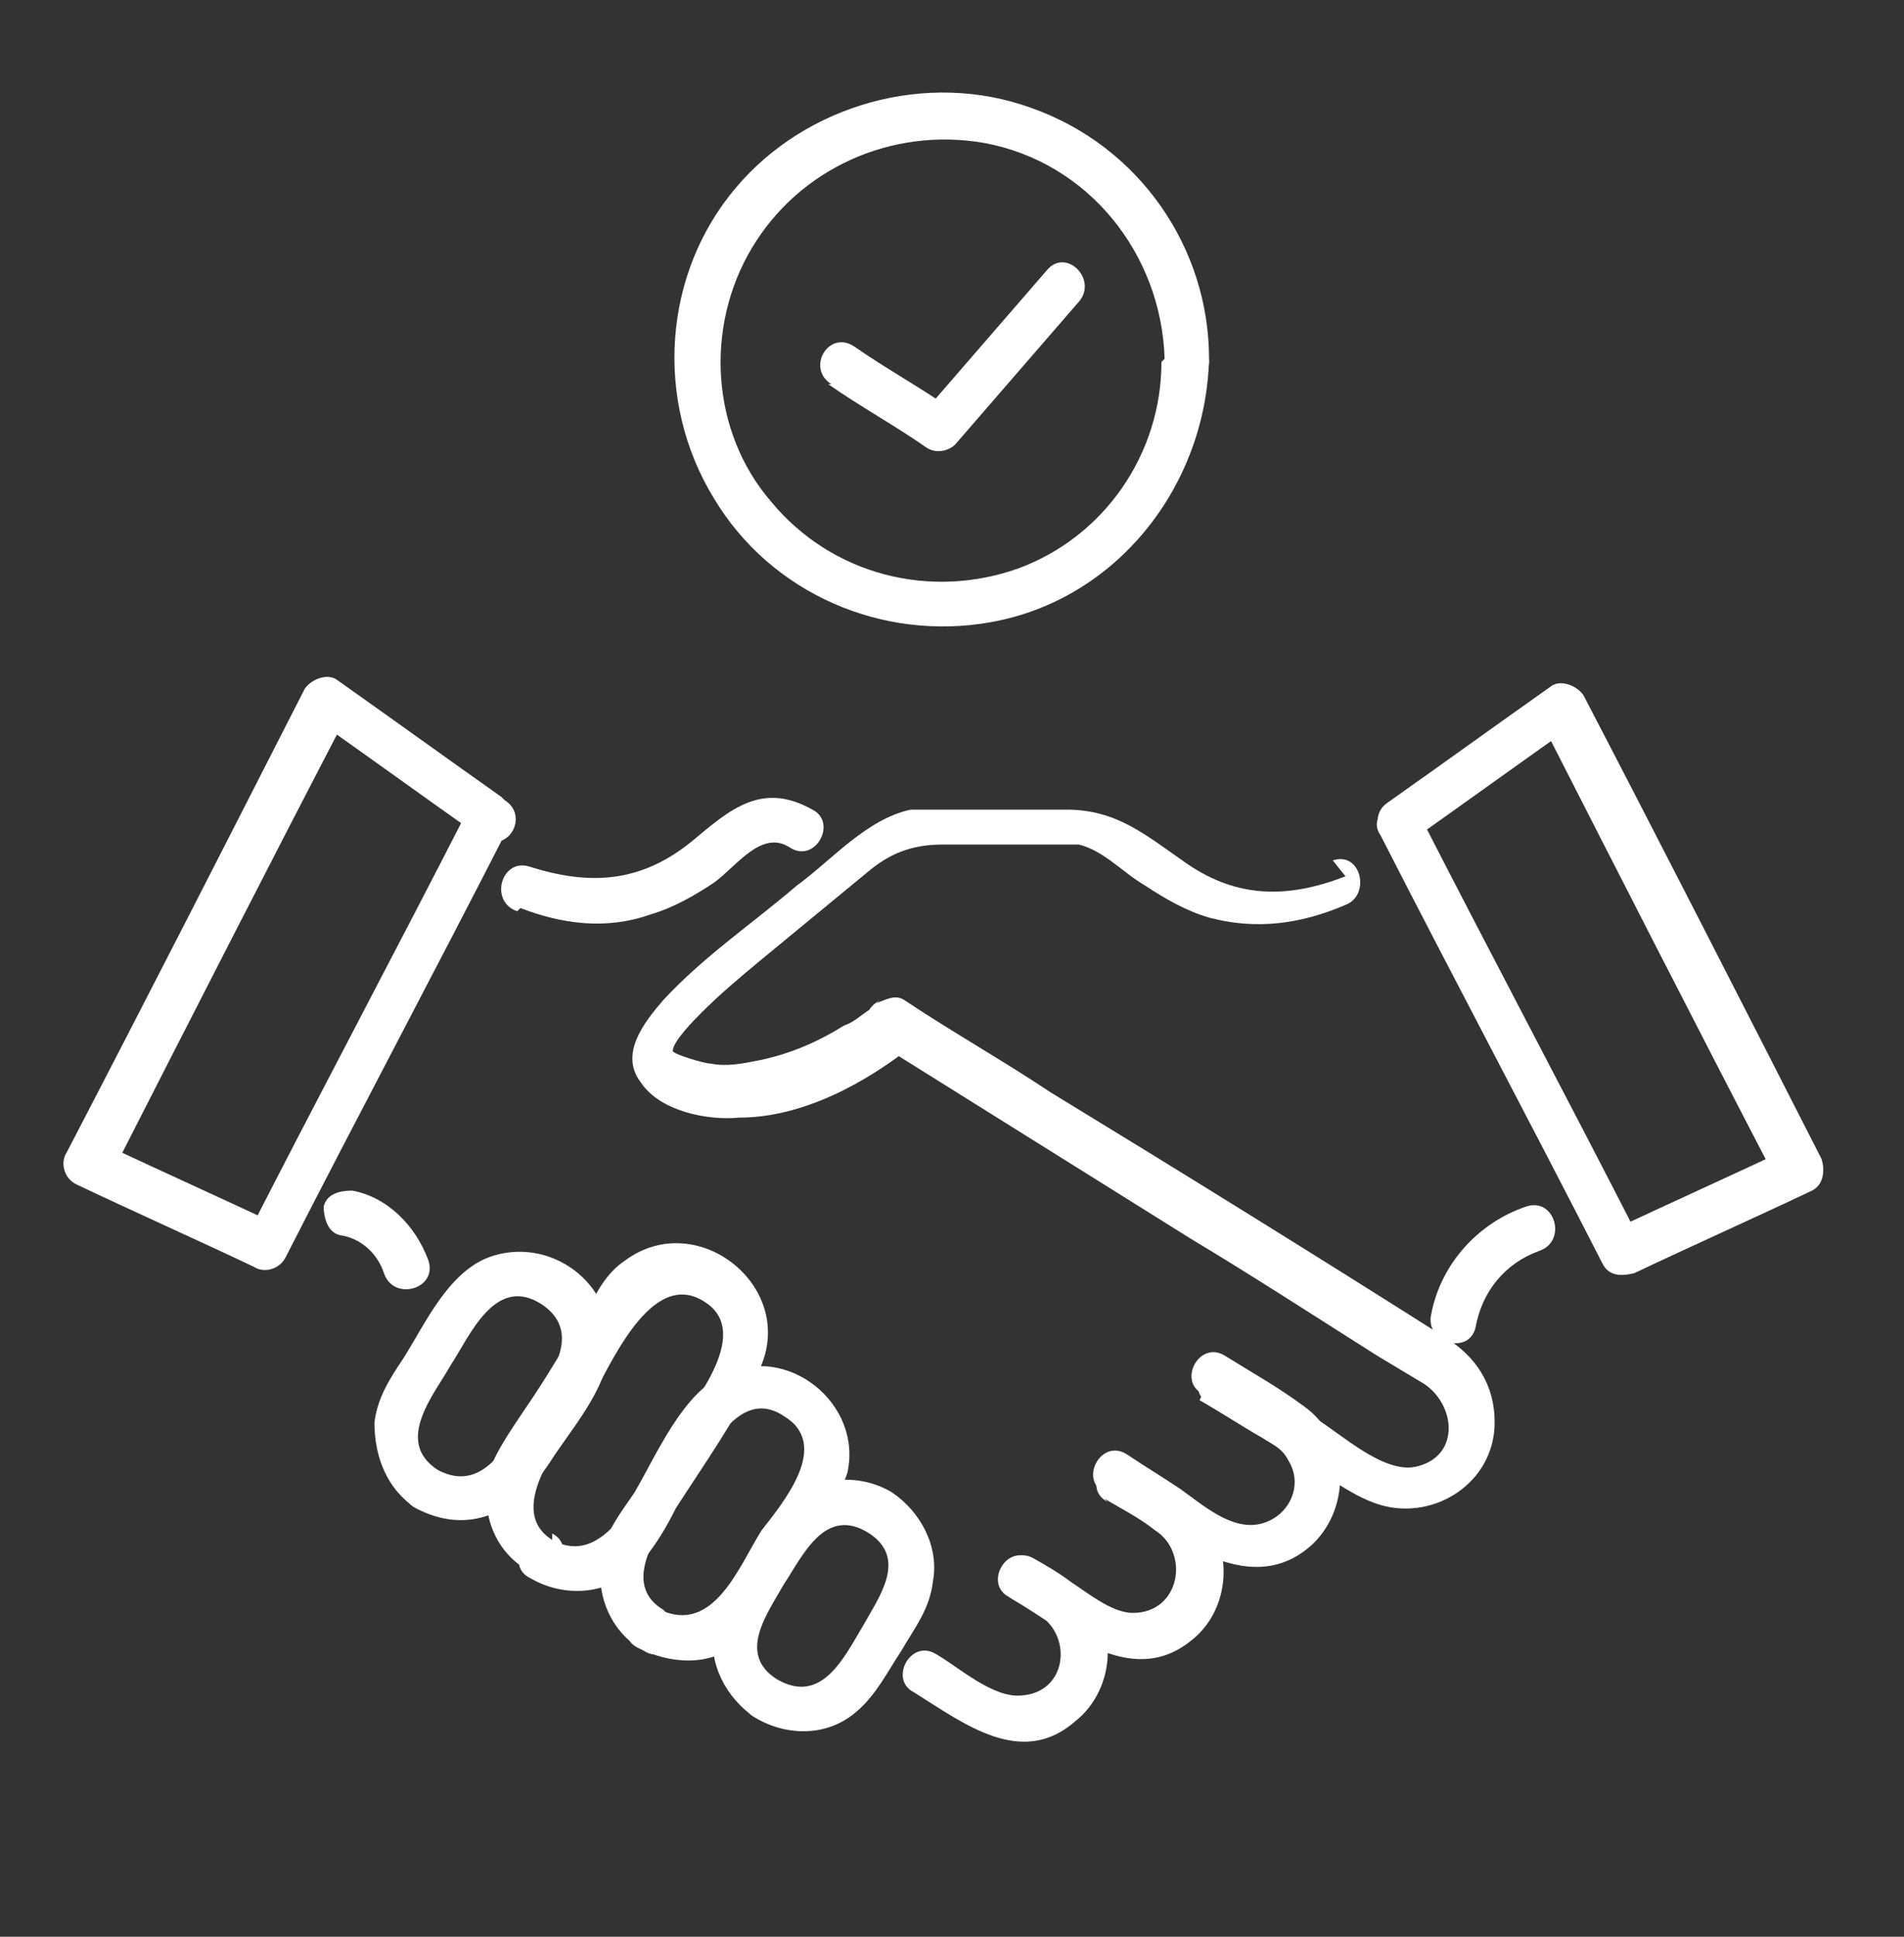 <?xml version="1.0" encoding="UTF-8"?>
<svg id="Calque_1" xmlns="http://www.w3.org/2000/svg" version="1.1" viewBox="0 0 60 61">
  <rect x="0" y="0" width="60" height="61" fill="#333333" stroke="none"/>
  <!-- Generator: Adobe Illustrator 29.5.1, SVG Export Plug-In . SVG Version: 2.1.0 Build 141)  -->
  <defs>
    <style>
      .st0 {
        fill: #fff;
      }
    </style>
  </defs>
  <g>
    <path class="st0" d="M36.6,11.4c0,2.9-1.8,5.5-4.5,6.5-2.8,1-5.9.2-7.8-2.1-1.9-2.2-2.1-5.5-.6-8,1.5-2.5,4.4-3.8,7.3-3.3,3.3.6,5.6,3.5,5.7,6.8,0,.9,1.5.9,1.4,0,0-3.5-2.2-6.7-5.6-7.9-3.3-1.2-7.1-.1-9.3,2.5-2.3,2.7-2.6,6.7-.7,9.8,1.8,3,5.3,4.5,8.7,3.9,4-.7,6.8-4.3,6.9-8.3,0-.9-1.4-.9-1.4,0Z"/>
    <path class="st0" d="M26.1,12.1c1,.7,2.1,1.3,3.1,2,.3.2.7.1.9-.1,1.3-1.5,2.6-3,3.9-4.5.6-.7-.4-1.7-1-1-1.3,1.5-2.6,3-3.9,4.5.3,0,.6,0,.9-.1-1-.7-2.1-1.3-3.1-2-.8-.5-1.5.7-.7,1.2h0Z"/>
  </g>
  <g>
    <g>
      <path class="st0" d="M13.8,46.3c-1.4-.9-.1-2.4.4-3.3.6-.9,1.4-2.9,2.9-1.9,1.3.9.2,2.3-.4,3.2-.6,1-1.4,2.8-2.9,2-.8-.4-1.5.8-.7,1.2,1.7.9,3.2.1,4.2-1.4.7-1.1,1.8-2.3,1.9-3.6.2-2.1-1.9-3.6-3.8-2.9-1.3.5-2,2.1-2.7,3.2-.4.6-.8,1.2-.9,2,0,1.1.4,2.1,1.3,2.7.8.5,1.5-.8.7-1.2Z"/>
      <path class="st0" d="M17.4,48.5c-1.6-1,.5-3.4,1.2-4.4.6-1,1.9-4.2,3.6-3.1,1.6,1-.5,3.4-1.2,4.4-.7,1.1-1.8,4.1-3.6,3.1-.8-.4-1.5.8-.7,1.2,1.2.7,2.7.5,3.6-.6.4-.5.7-1,1-1.6.9-1.4,1.9-2.8,2.6-4.3,1.3-2.6-1.9-5.2-4.2-3.5-.6.4-.9,1-1.2,1.6-.6.9-1.1,1.8-1.7,2.7-.4.6-.9,1.3-1.2,1.9-.6,1.3-.2,2.9,1.1,3.6.8.5,1.5-.8.7-1.2Z"/>
      <path class="st0" d="M20.9,50.7c-1.5-.9.1-2.8.7-3.7.6-1,1.6-3.4,3.1-2.4,1.5.9,0,2.7-.7,3.6-.7,1.1-1.5,3.3-3.2,2.5-.8-.4-1.5.8-.7,1.2,1,.5,2.2.6,3.1-.1.6-.4.9-1,1.2-1.5.5-.7.9-1.5,1.4-2.2.3-.6.7-1.1.9-1.7.5-2.2-1.9-4.1-3.9-3.1-1.3.6-2.1,2.5-2.8,3.7-.4.6-.9,1.2-1,1.9-.3,1.2.2,2.5,1.3,3.1.8.5,1.5-.8.7-1.2Z"/>
      <path class="st0" d="M24.5,52.9c-1.3-.8-.3-2.1.2-3,.6-.9,1.3-2.5,2.7-1.6,1.2.8.3,2-.2,2.9-.6,1-1.3,2.5-2.7,1.7-.8-.4-1.5.8-.7,1.2,1,.6,2.3.6,3.2-.2.6-.5,1-1.3,1.4-1.9.4-.7.9-1.3,1-2.2.2-1.1-.4-2.2-1.3-2.8-1-.6-2.3-.5-3.2.2-.6.5-1,1.3-1.4,1.9-.4.7-.9,1.3-1,2.2-.2,1.1.4,2.2,1.3,2.8.8.5,1.5-.8.7-1.2Z"/>
    </g>
    <g>
      <path class="st0" d="M42.4,27.6c-1.8.7-3.4.7-5-.4-1.3-.9-2.2-1.7-3.8-1.7-.8,0-1.6,0-2.5,0-.8,0-1.6,0-2.4,0-1.4.3-2.5,1.6-3.6,2.4-1.4,1.2-2.9,2.2-4.2,3.6-.6.7-1.4,1.7-.7,2.6.6.9,2.1,1.2,3.1,1.1,2,0,4-1.1,5.5-2.3-.3,0-.6,0-.9.1,3.2,2,6.4,4,9.6,6,2,1.2,4,2.5,5.9,3.7.5.3,1,.6,1.5.9,1,.7,1.1,2.3-.3,2.6-1,.2-2.3-1-3.1-1.5-.9-.6-1.8-1.1-2.7-1.7-.8-.5-1.5.8-.7,1.2.9.5,1.8,1.1,2.6,1.6.9.5,1.8,1.3,2.8,1.6,1.7.5,3.6-.7,3.6-2.6,0-1.2-.6-2.1-1.6-2.7-4.1-2.6-8.3-5.2-12.4-7.7-1.5-1-3.1-1.9-4.6-2.9-.3-.2-.6,0-.9.1.3-.2-.1,0-.2.2-.3.2-.5.4-.8.5-.8.5-1.7.9-2.7,1.1-.5.1-1,.2-1.5.1-.2,0-1.2-.3-1.2-.4,0-.3.7-1,.9-1.2.6-.6,1.2-1.1,1.8-1.6,1.1-.9,2.3-1.9,3.4-2.8.7-.6,1.4-.9,2.4-.9h2.3c.6,0,1.4,0,2,0,.8.2,1.4.9,2.1,1.3.6.4,1.3.8,2,1,1.5.4,2.9.2,4.3-.4.8-.3.5-1.7-.4-1.4h0Z"/>
      <path class="st0" d="M37.8,44.1c.7.4,1.3.8,2,1.2.3.2.6.3.8.7.5.8,0,1.8-.9,2-.9.2-1.8-.6-2.5-1.1-.6-.4-1.1-.7-1.7-1.1-.8-.5-1.5.8-.7,1.2,1.8,1.1,4.5,3.6,6.6,1.6,1.2-1.2,1.1-3.3-.3-4.3-.8-.6-1.7-1.1-2.5-1.6-.8-.5-1.5.8-.7,1.2h0Z"/>
      <path class="st0" d="M34.8,47.2c.5.3,1.1.6,1.6,1,1.1.7.8,2.6-.7,2.6-.7,0-1.5-.7-2-1-.4-.2-.8-.5-1.2-.7-.8-.5-1.5.8-.7,1.2,1.7,1,3.8,2.9,5.7,1.4,1.2-.9,1.4-2.7.5-3.9-.6-.8-1.6-1.2-2.4-1.7-.8-.5-1.5.8-.7,1.2h0Z"/>
      <path class="st0" d="M31.8,50.3c.3.2.7.4,1,.6,1,.7.8,2.4-.6,2.5-.9.1-2-.9-2.7-1.3-.8-.5-1.5.8-.7,1.2,1.6,1,3.4,2.4,5.1.9,1-.8,1.3-2.3.7-3.4-.4-.8-1.3-1.3-2-1.7-.8-.5-1.5.8-.7,1.2h0Z"/>
    </g>
    <path class="st0" d="M16.4,28.6c1.3.5,2.7.7,4.1.2.7-.2,1.4-.6,2-1,.7-.5,1.5-1.7,2.4-1.1.8.5,1.5-.8.7-1.2-1.6-.9-2.6,0-3.8,1-1.6,1.3-3.2,1.4-5.1.8-.9-.3-1.3,1.1-.4,1.4h0Z"/>
    <path class="st0" d="M48.1,38c-1.5.5-2.7,1.8-3,3.4-.2.9,1.2,1.3,1.4.4.2-1.1.9-2,2-2.4.9-.3.5-1.7-.4-1.4h0Z"/>
    <path class="st0" d="M13.5,39.7c-.4-1.1-1.3-2-2.4-2.2-.4,0-.8.1-.9.5,0,.3.1.8.5.9.7.1,1.2.6,1.4,1.2.3.9,1.7.5,1.4-.4h0Z"/>
    <path class="st0" d="M44.3,26.6c1.7-1.2,3.5-2.5,5.2-3.7-.3,0-.7-.2-1-.3,2.5,4.9,5,9.8,7.5,14.6,0-.3.2-.7.3-1-1.9.9-3.7,1.7-5.6,2.6.3,0,.7.2,1,.3-2.3-4.5-4.7-9-7-13.5-.4-.8-1.7,0-1.2.7,2.3,4.5,4.7,9,7,13.5.2.4.6.4,1,.3,1.9-.9,3.7-1.7,5.6-2.6.4-.2.4-.7.3-1-2.5-4.9-5-9.8-7.5-14.6-.2-.3-.7-.5-1-.3-1.7,1.2-3.5,2.5-5.2,3.7-.7.5,0,1.8.7,1.2Z"/>
    <path class="st0" d="M15.8,25.1c-1.7-1.2-3.5-2.5-5.2-3.7-.3-.2-.8,0-1,.3-2.5,4.9-5,9.8-7.5,14.6-.2.3-.1.8.3,1,1.9.9,3.7,1.7,5.6,2.6.3.2.8.1,1-.3,2.3-4.5,4.7-9,7-13.5.4-.8-.8-1.5-1.2-.7-2.3,4.5-4.7,9-7,13.5.3,0,.7-.2,1-.3-1.9-.9-3.7-1.7-5.6-2.6,0,.3.2.7.3,1,2.5-4.9,5-9.8,7.5-14.6-.3,0-.7.2-1,.3,1.7,1.2,3.5,2.5,5.2,3.7.8.5,1.5-.7.7-1.2Z"/>
  </g>
</svg>